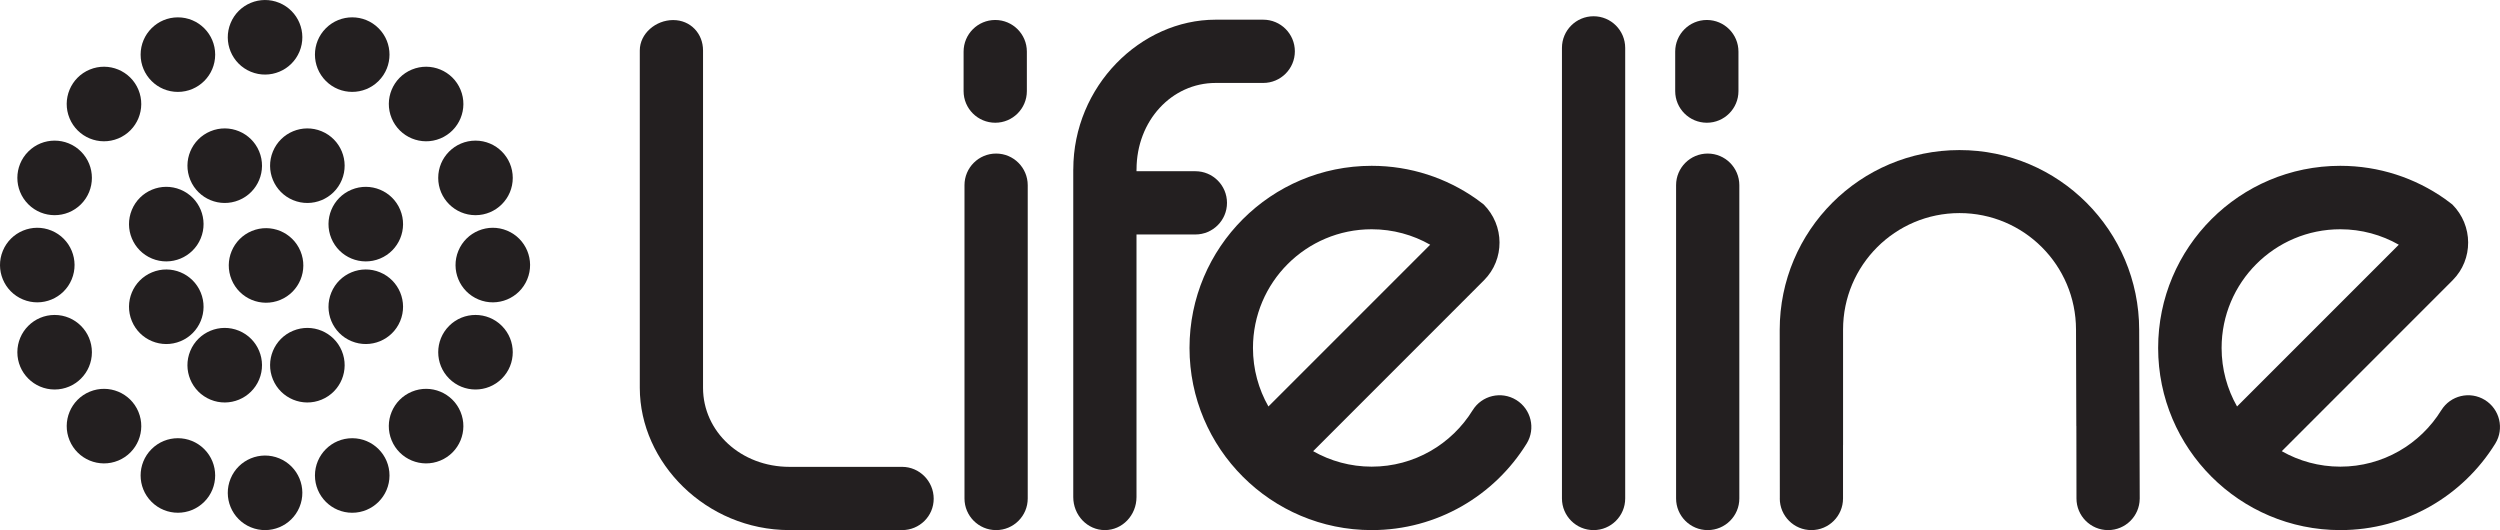 <?xml version="1.0" encoding="UTF-8"?>
<svg xmlns="http://www.w3.org/2000/svg" xmlns:xlink="http://www.w3.org/1999/xlink" width="1050.45pt" height="222.74pt" viewBox="0 0 1050.45 222.74" version="1.1">
<defs>
<clipPath id="clip1">
  <path d="M 95 191 L 128 191 L 128 222.738 L 95 222.738 Z M 95 191 "/>
</clipPath>
<clipPath id="clip2">
  <path d="M 405 64 L 432 64 L 432 222.738 L 405 222.738 Z M 405 64 "/>
</clipPath>
<clipPath id="clip3">
  <path d="M 704 64 L 731 64 L 731 222.738 L 704 222.738 Z M 704 64 "/>
</clipPath>
<clipPath id="clip4">
  <path d="M 747 63 L 900 63 L 900 222.738 L 747 222.738 Z M 747 63 "/>
</clipPath>
<clipPath id="clip5">
  <path d="M 656 6 L 683 6 L 683 222.738 L 656 222.738 Z M 656 6 "/>
</clipPath>
<clipPath id="clip6">
  <path d="M 268 8 L 393 8 L 393 222.738 L 268 222.738 Z M 268 8 "/>
</clipPath>
<clipPath id="clip7">
  <path d="M 499 69 L 644 69 L 644 222.738 L 499 222.738 Z M 499 69 "/>
</clipPath>
<clipPath id="clip8">
  <path d="M 906 69 L 1050.449 69 L 1050.449 222.738 L 906 222.738 Z M 906 69 "/>
</clipPath>
<clipPath id="clip9">
  <path d="M 450 8 L 545 8 L 545 222.738 L 450 222.738 Z M 450 8 "/>
</clipPath>
</defs>
<g id="surface1">
<path style=" stroke:none;fill-rule:nonzero;fill:rgb(13.699%,12.199%,12.5%);fill-opacity:1;" d="M 105.793 97.062 C 97.809 100.375 94.012 109.535 97.32 117.527 C 100.629 125.52 109.789 129.316 117.777 126.008 C 125.773 122.691 129.57 113.535 126.258 105.547 C 122.945 97.551 113.785 93.754 105.793 97.062 "/>
<path style=" stroke:none;fill-rule:nonzero;fill:rgb(13.699%,12.199%,12.5%);fill-opacity:1;" d="M 143.621 147.453 C 140.309 139.457 131.148 135.672 123.152 138.977 C 115.164 142.285 111.371 151.449 114.68 159.445 C 117.992 167.434 127.152 171.23 135.141 167.918 C 143.137 164.609 146.93 155.445 143.621 147.453 "/>
<path style=" stroke:none;fill-rule:nonzero;fill:rgb(13.699%,12.199%,12.5%);fill-opacity:1;" d="M 79.961 75.617 C 83.266 83.605 92.43 87.398 100.422 84.094 C 108.414 80.785 112.211 71.617 108.898 63.625 C 105.586 55.637 96.422 51.84 88.434 55.152 C 80.441 58.461 76.645 67.629 79.961 75.617 "/>
<path style=" stroke:none;fill-rule:nonzero;fill:rgb(13.699%,12.199%,12.5%);fill-opacity:1;" d="M 75.863 79.695 C 67.863 76.391 58.707 80.184 55.402 88.176 C 52.09 96.172 55.883 105.332 63.867 108.645 C 71.863 111.953 81.027 108.156 84.34 100.16 C 87.645 92.18 83.855 83.012 75.863 79.695 "/>
<path style=" stroke:none;fill-rule:nonzero;fill:rgb(13.699%,12.199%,12.5%);fill-opacity:1;" d="M 159.688 114.422 C 151.695 111.109 142.531 114.906 139.223 122.902 C 135.918 130.891 139.707 140.062 147.695 143.359 C 155.691 146.672 164.855 142.879 168.16 134.887 C 171.473 126.895 167.68 117.738 159.688 114.422 "/>
<path style=" stroke:none;fill-rule:nonzero;fill:rgb(13.699%,12.199%,12.5%);fill-opacity:1;" d="M 108.895 159.445 C 112.207 151.457 108.406 142.289 100.414 138.973 C 92.426 135.672 83.262 139.465 79.953 147.453 C 76.645 155.445 80.441 164.613 88.43 167.918 C 96.418 171.23 105.578 167.434 108.895 159.445 "/>
<path style=" stroke:none;fill-rule:nonzero;fill:rgb(13.699%,12.199%,12.5%);fill-opacity:1;" d="M 114.676 63.633 C 111.367 71.621 115.16 80.785 123.152 84.094 C 131.145 87.398 140.305 83.609 143.617 75.617 C 146.93 67.629 143.133 58.461 135.141 55.152 C 127.148 51.844 117.988 55.641 114.676 63.633 "/>
<path style=" stroke:none;fill-rule:nonzero;fill:rgb(13.699%,12.199%,12.5%);fill-opacity:1;" d="M 105.379 30.141 C 113.371 33.445 122.527 29.656 125.844 21.664 C 129.156 13.672 125.359 4.508 117.367 1.199 C 109.375 -2.109 100.215 1.684 96.902 9.676 C 93.594 17.668 97.387 26.832 105.379 30.141 "/>
<g clip-path="url(#clip1)" clip-rule="nonzero">
<path style=" stroke:none;fill-rule:nonzero;fill:rgb(13.699%,12.199%,12.5%);fill-opacity:1;" d="M 117.367 192.605 C 109.375 189.297 100.215 193.09 96.902 201.082 C 93.594 209.074 97.387 218.238 105.379 221.547 C 113.371 224.852 122.527 221.062 125.844 213.07 C 129.156 205.078 125.359 195.914 117.367 192.605 "/>
</g>
<path style=" stroke:none;fill-rule:nonzero;fill:rgb(13.699%,12.199%,12.5%);fill-opacity:1;" d="M 63.672 188.711 C 57.555 194.824 57.555 204.746 63.672 210.855 C 69.789 216.977 79.703 216.973 85.824 210.855 C 91.938 204.742 91.941 194.824 85.824 188.711 C 79.703 182.598 69.793 182.594 63.672 188.711 "/>
<path style=" stroke:none;fill-rule:nonzero;fill:rgb(13.699%,12.199%,12.5%);fill-opacity:1;" d="M 159.074 34.023 C 165.188 27.906 165.191 17.984 159.07 11.875 C 152.953 5.762 143.039 5.754 136.922 11.871 C 130.805 17.984 130.805 27.906 136.922 34.023 C 143.035 40.141 152.953 40.137 159.074 34.023 "/>
<path style=" stroke:none;fill-rule:nonzero;fill:rgb(13.699%,12.199%,12.5%);fill-opacity:1;" d="M 38.617 148 C 38.613 139.348 31.609 132.34 22.957 132.336 C 14.305 132.332 7.293 139.348 7.293 148 C 7.293 156.645 14.305 163.66 22.957 163.664 C 31.605 163.66 38.621 156.648 38.617 148 "/>
<path style=" stroke:none;fill-rule:nonzero;fill:rgb(13.699%,12.199%,12.5%);fill-opacity:1;" d="M 184.129 74.754 C 184.129 83.398 191.145 90.41 199.793 90.414 C 208.441 90.414 215.453 83.402 215.453 74.754 C 215.449 66.102 208.445 59.09 199.793 59.086 C 191.145 59.086 184.125 66.102 184.129 74.754 "/>
<path style=" stroke:none;fill-rule:nonzero;fill:rgb(13.699%,12.199%,12.5%);fill-opacity:1;" d="M 34.031 85.824 C 40.141 79.703 40.148 69.793 34.031 63.676 C 27.914 57.559 17.992 57.559 11.883 63.676 C 5.762 69.789 5.766 79.703 11.883 85.828 C 17.996 91.941 27.914 91.945 34.031 85.824 "/>
<path style=" stroke:none;fill-rule:nonzero;fill:rgb(13.699%,12.199%,12.5%);fill-opacity:1;" d="M 188.715 136.922 C 182.602 143.039 182.602 152.953 188.719 159.074 C 194.832 165.188 204.754 165.191 210.863 159.074 C 216.977 152.953 216.984 143.043 210.867 136.922 C 204.754 130.805 194.832 130.805 188.715 136.922 "/>
<path style=" stroke:none;fill-rule:nonzero;fill:rgb(13.699%,12.199%,12.5%);fill-opacity:1;" d="M 74.75 38.617 C 83.395 38.609 90.41 31.605 90.414 22.953 C 90.414 14.305 83.398 7.289 74.75 7.293 C 66.098 7.289 59.09 14.305 59.086 22.953 C 59.086 31.605 66.098 38.621 74.75 38.617 "/>
<path style=" stroke:none;fill-rule:nonzero;fill:rgb(13.699%,12.199%,12.5%);fill-opacity:1;" d="M 147.996 184.129 C 139.348 184.129 132.34 191.141 132.336 199.793 C 132.336 208.441 139.348 215.453 147.996 215.453 C 156.645 215.445 163.656 208.445 163.66 199.793 C 163.66 191.141 156.645 184.125 147.996 184.129 "/>
<path style=" stroke:none;fill-rule:nonzero;fill:rgb(13.699%,12.199%,12.5%);fill-opacity:1;" d="M 173.043 164.578 C 165.055 167.895 161.258 177.043 164.562 185.039 C 167.875 193.031 177.039 196.828 185.031 193.516 C 193.023 190.207 196.816 181.047 193.508 173.051 C 190.195 165.062 181.035 161.266 173.043 164.578 "/>
<path style=" stroke:none;fill-rule:nonzero;fill:rgb(13.699%,12.199%,12.5%);fill-opacity:1;" d="M 49.688 58.172 C 57.676 54.863 61.469 45.699 58.16 37.703 C 54.852 29.719 45.688 25.918 37.699 29.234 C 29.711 32.547 25.914 41.699 29.223 49.695 C 32.531 57.688 41.695 61.484 49.688 58.172 "/>
<path style=" stroke:none;fill-rule:nonzero;fill:rgb(13.699%,12.199%,12.5%);fill-opacity:1;" d="M 213.062 96.902 C 205.074 93.594 195.906 97.391 192.602 105.379 C 189.297 113.375 193.082 122.531 201.074 125.844 C 209.066 129.16 218.23 125.363 221.539 117.367 C 224.852 109.379 221.055 100.219 213.062 96.902 "/>
<path style=" stroke:none;fill-rule:nonzero;fill:rgb(13.699%,12.199%,12.5%);fill-opacity:1;" d="M 30.133 117.367 C 33.445 109.379 29.648 100.219 21.656 96.902 C 13.668 93.594 4.5 97.391 1.195 105.379 C -2.109 113.375 1.676 122.531 9.668 125.844 C 17.66 129.16 26.828 125.363 30.133 117.367 "/>
<path style=" stroke:none;fill-rule:nonzero;fill:rgb(13.699%,12.199%,12.5%);fill-opacity:1;" d="M 164.574 49.699 C 167.887 57.684 177.043 61.484 185.035 58.176 C 193.031 54.863 196.824 45.699 193.512 37.711 C 190.203 29.719 181.043 25.926 173.047 29.234 C 165.059 32.543 161.262 41.703 164.574 49.699 "/>
<path style=" stroke:none;fill-rule:nonzero;fill:rgb(13.699%,12.199%,12.5%);fill-opacity:1;" d="M 58.168 173.051 C 54.859 165.062 45.699 161.27 37.703 164.578 C 29.715 167.887 25.918 177.051 29.227 185.039 C 32.543 193.031 41.695 196.828 49.691 193.52 C 57.684 190.211 61.48 181.047 58.168 173.051 "/>
<path style=" stroke:none;fill-rule:nonzero;fill:rgb(13.699%,12.199%,12.5%);fill-opacity:1;" d="M 63.875 114.43 C 55.883 117.738 52.09 126.895 55.402 134.891 C 58.707 142.879 67.867 146.672 75.863 143.367 C 83.855 140.062 87.645 130.895 84.34 122.902 C 81.031 114.91 71.867 111.109 63.875 114.43 "/>
<path style=" stroke:none;fill-rule:nonzero;fill:rgb(13.699%,12.199%,12.5%);fill-opacity:1;" d="M 168.16 88.176 C 164.855 80.188 155.691 76.391 147.699 79.703 C 139.707 83.016 135.918 92.18 139.223 100.164 C 142.531 108.16 151.695 111.957 159.688 108.645 C 167.68 105.332 171.477 96.172 168.16 88.176 "/>
<path style=" stroke:none;fill-rule:nonzero;fill:rgb(13.699%,12.199%,12.5%);fill-opacity:1;" d="M 418.184 51.57 C 425.516 51.57 431.465 45.621 431.465 38.281 L 431.465 21.68 C 431.461 14.344 425.516 8.395 418.184 8.395 C 410.84 8.395 404.883 14.344 404.883 21.68 L 404.883 38.281 C 404.883 45.621 410.84 51.562 418.184 51.57 "/>
<g clip-path="url(#clip2)" clip-rule="nonzero">
<path style=" stroke:none;fill-rule:nonzero;fill:rgb(13.699%,12.199%,12.5%);fill-opacity:1;" d="M 418.543 64.523 C 411.207 64.523 405.254 70.473 405.258 77.812 L 405.258 209.453 C 405.258 216.785 411.207 222.738 418.543 222.738 C 425.879 222.738 431.832 216.789 431.832 209.453 L 431.832 77.812 C 431.824 70.473 425.879 64.523 418.543 64.523 "/>
</g>
<path style=" stroke:none;fill-rule:nonzero;fill:rgb(13.699%,12.199%,12.5%);fill-opacity:1;" d="M 717.184 51.57 C 724.516 51.57 730.465 45.621 730.465 38.281 L 730.465 21.68 C 730.461 14.344 724.516 8.395 717.184 8.395 C 709.84 8.395 703.883 14.344 703.883 21.68 L 703.883 38.281 C 703.883 45.621 709.84 51.562 717.184 51.57 "/>
<g clip-path="url(#clip3)" clip-rule="nonzero">
<path style=" stroke:none;fill-rule:nonzero;fill:rgb(13.699%,12.199%,12.5%);fill-opacity:1;" d="M 717.543 64.523 C 710.207 64.523 704.254 70.473 704.258 77.812 L 704.258 209.453 C 704.258 216.785 710.207 222.738 717.543 222.738 C 724.879 222.738 730.832 216.789 730.832 209.453 L 730.832 77.812 C 730.824 70.473 724.879 64.523 717.543 64.523 "/>
</g>
<g clip-path="url(#clip4)" clip-rule="nonzero">
<path style=" stroke:none;fill-rule:nonzero;fill:rgb(13.699%,12.199%,12.5%);fill-opacity:1;" d="M 899.07 209.621 L 898.84 138.594 C 898.801 96.875 865.035 63.055 823.316 63.059 C 781.609 63.059 747.797 96.887 747.797 138.594 L 747.848 209.43 L 747.828 209.453 C 747.828 216.785 753.777 222.738 761.117 222.738 C 768.453 222.738 774.402 216.789 774.402 209.453 L 774.402 187.051 L 774.418 187.035 L 774.418 138.484 C 774.418 111.457 796.332 89.535 823.359 89.535 C 850.395 89.531 872.273 111.449 872.301 138.484 L 872.426 179.035 L 872.449 179.035 L 872.449 181.828 L 872.453 181.836 L 872.492 209.453 C 872.492 216.785 878.445 222.738 885.781 222.738 C 893.062 222.738 898.977 216.871 899.062 209.609 L 899.07 209.621 "/>
</g>
<g clip-path="url(#clip5)" clip-rule="nonzero">
<path style=" stroke:none;fill-rule:nonzero;fill:rgb(13.699%,12.199%,12.5%);fill-opacity:1;" d="M 682.875 209.453 C 682.875 216.789 676.922 222.738 669.586 222.738 C 662.25 222.738 656.301 216.785 656.301 209.453 L 656.301 20.121 C 656.297 12.777 662.25 6.832 669.586 6.832 C 676.922 6.832 682.867 12.777 682.875 20.121 L 682.875 209.453 "/>
</g>
<g clip-path="url(#clip6)" clip-rule="nonzero">
<path style=" stroke:none;fill-rule:nonzero;fill:rgb(13.699%,12.199%,12.5%);fill-opacity:1;" d="M 379.035 196.164 L 331.758 196.164 C 311.281 196.164 295.414 181.379 295.402 162.957 L 295.402 21.18 C 295.398 14.137 290.184 8.43 282.848 8.43 C 275.512 8.43 268.828 14.137 268.828 21.18 L 268.828 162.938 C 268.828 162.941 268.828 162.949 268.828 162.953 L 268.828 162.992 C 268.863 194.438 296.688 222.652 331.602 222.734 L 331.602 222.738 L 331.719 222.738 C 331.73 222.738 331.742 222.738 331.758 222.738 L 379.035 222.738 C 386.371 222.738 392.32 216.887 392.32 209.551 C 392.316 202.211 386.371 196.164 379.035 196.164 "/>
</g>
<g clip-path="url(#clip7)" clip-rule="nonzero">
<path style=" stroke:none;fill-rule:nonzero;fill:rgb(13.699%,12.199%,12.5%);fill-opacity:1;" d="M 576.344 96.332 C 585.289 96.332 593.676 98.699 600.934 102.824 L 532.965 170.793 C 528.84 163.531 526.473 155.148 526.473 146.207 C 526.465 118.656 548.809 96.332 576.344 96.332 Z M 637.094 168.059 C 630.824 164.199 622.629 166.141 618.777 172.387 L 618.773 172.383 C 609.988 186.598 594.277 196.078 576.344 196.078 C 567.402 196.074 559.016 193.707 551.758 189.578 L 623.559 117.75 L 623.559 117.746 C 632.305 108.984 632.23 94.73 623.391 85.891 L 620.23 83.527 C 607.805 74.809 592.68 69.672 576.348 69.672 C 534.086 69.672 499.797 103.926 499.809 146.207 C 499.809 188.441 534.086 222.727 576.348 222.738 C 603.867 222.738 627.992 208.191 641.477 186.371 L 641.48 186.375 C 645.324 180.121 643.363 171.922 637.094 168.059 "/>
</g>
<g clip-path="url(#clip8)" clip-rule="nonzero">
<path style=" stroke:none;fill-rule:nonzero;fill:rgb(13.699%,12.199%,12.5%);fill-opacity:1;" d="M 983.344 96.332 C 992.289 96.332 1000.672 98.699 1007.93 102.824 L 939.965 170.793 C 935.84 163.531 933.473 155.148 933.473 146.207 C 933.465 118.656 955.809 96.332 983.344 96.332 Z M 1044.09 168.059 C 1037.828 164.199 1029.629 166.141 1025.781 172.387 L 1025.77 172.383 C 1016.988 186.598 1001.281 196.078 983.344 196.078 C 974.402 196.074 966.016 193.707 958.758 189.578 L 1030.559 117.75 L 1030.559 117.746 C 1039.301 108.984 1039.23 94.73 1030.391 85.891 L 1027.23 83.527 C 1014.801 74.809 999.68 69.672 983.348 69.672 C 941.086 69.672 906.797 103.926 906.809 146.207 C 906.809 188.441 941.086 222.727 983.348 222.738 C 1010.871 222.738 1034.988 208.191 1048.48 186.371 L 1048.48 186.375 C 1052.32 180.121 1050.359 171.922 1044.09 168.059 "/>
</g>
<g clip-path="url(#clip9)" clip-rule="nonzero">
<path style=" stroke:none;fill-rule:nonzero;fill:rgb(13.699%,12.199%,12.5%);fill-opacity:1;" d="M 530.785 8.273 L 510.762 8.273 C 479.266 8.281 450.988 36.188 450.977 71.18 L 450.961 71.18 L 450.961 208.844 C 450.961 216.512 456.91 222.738 464.246 222.738 C 471.582 222.738 477.535 216.512 477.535 208.844 L 477.535 98.523 L 502.27 98.523 C 509.609 98.523 515.559 92.57 515.559 85.234 C 515.551 77.895 509.609 71.945 502.27 71.945 L 477.535 71.945 L 477.535 71.203 L 477.551 71.203 C 477.551 50.723 492.344 34.852 510.777 34.852 L 530.785 34.852 C 538.125 34.852 544.074 28.898 544.074 21.562 C 544.066 14.223 538.125 8.273 530.785 8.273 "/>
</g>
</g>
</svg>
